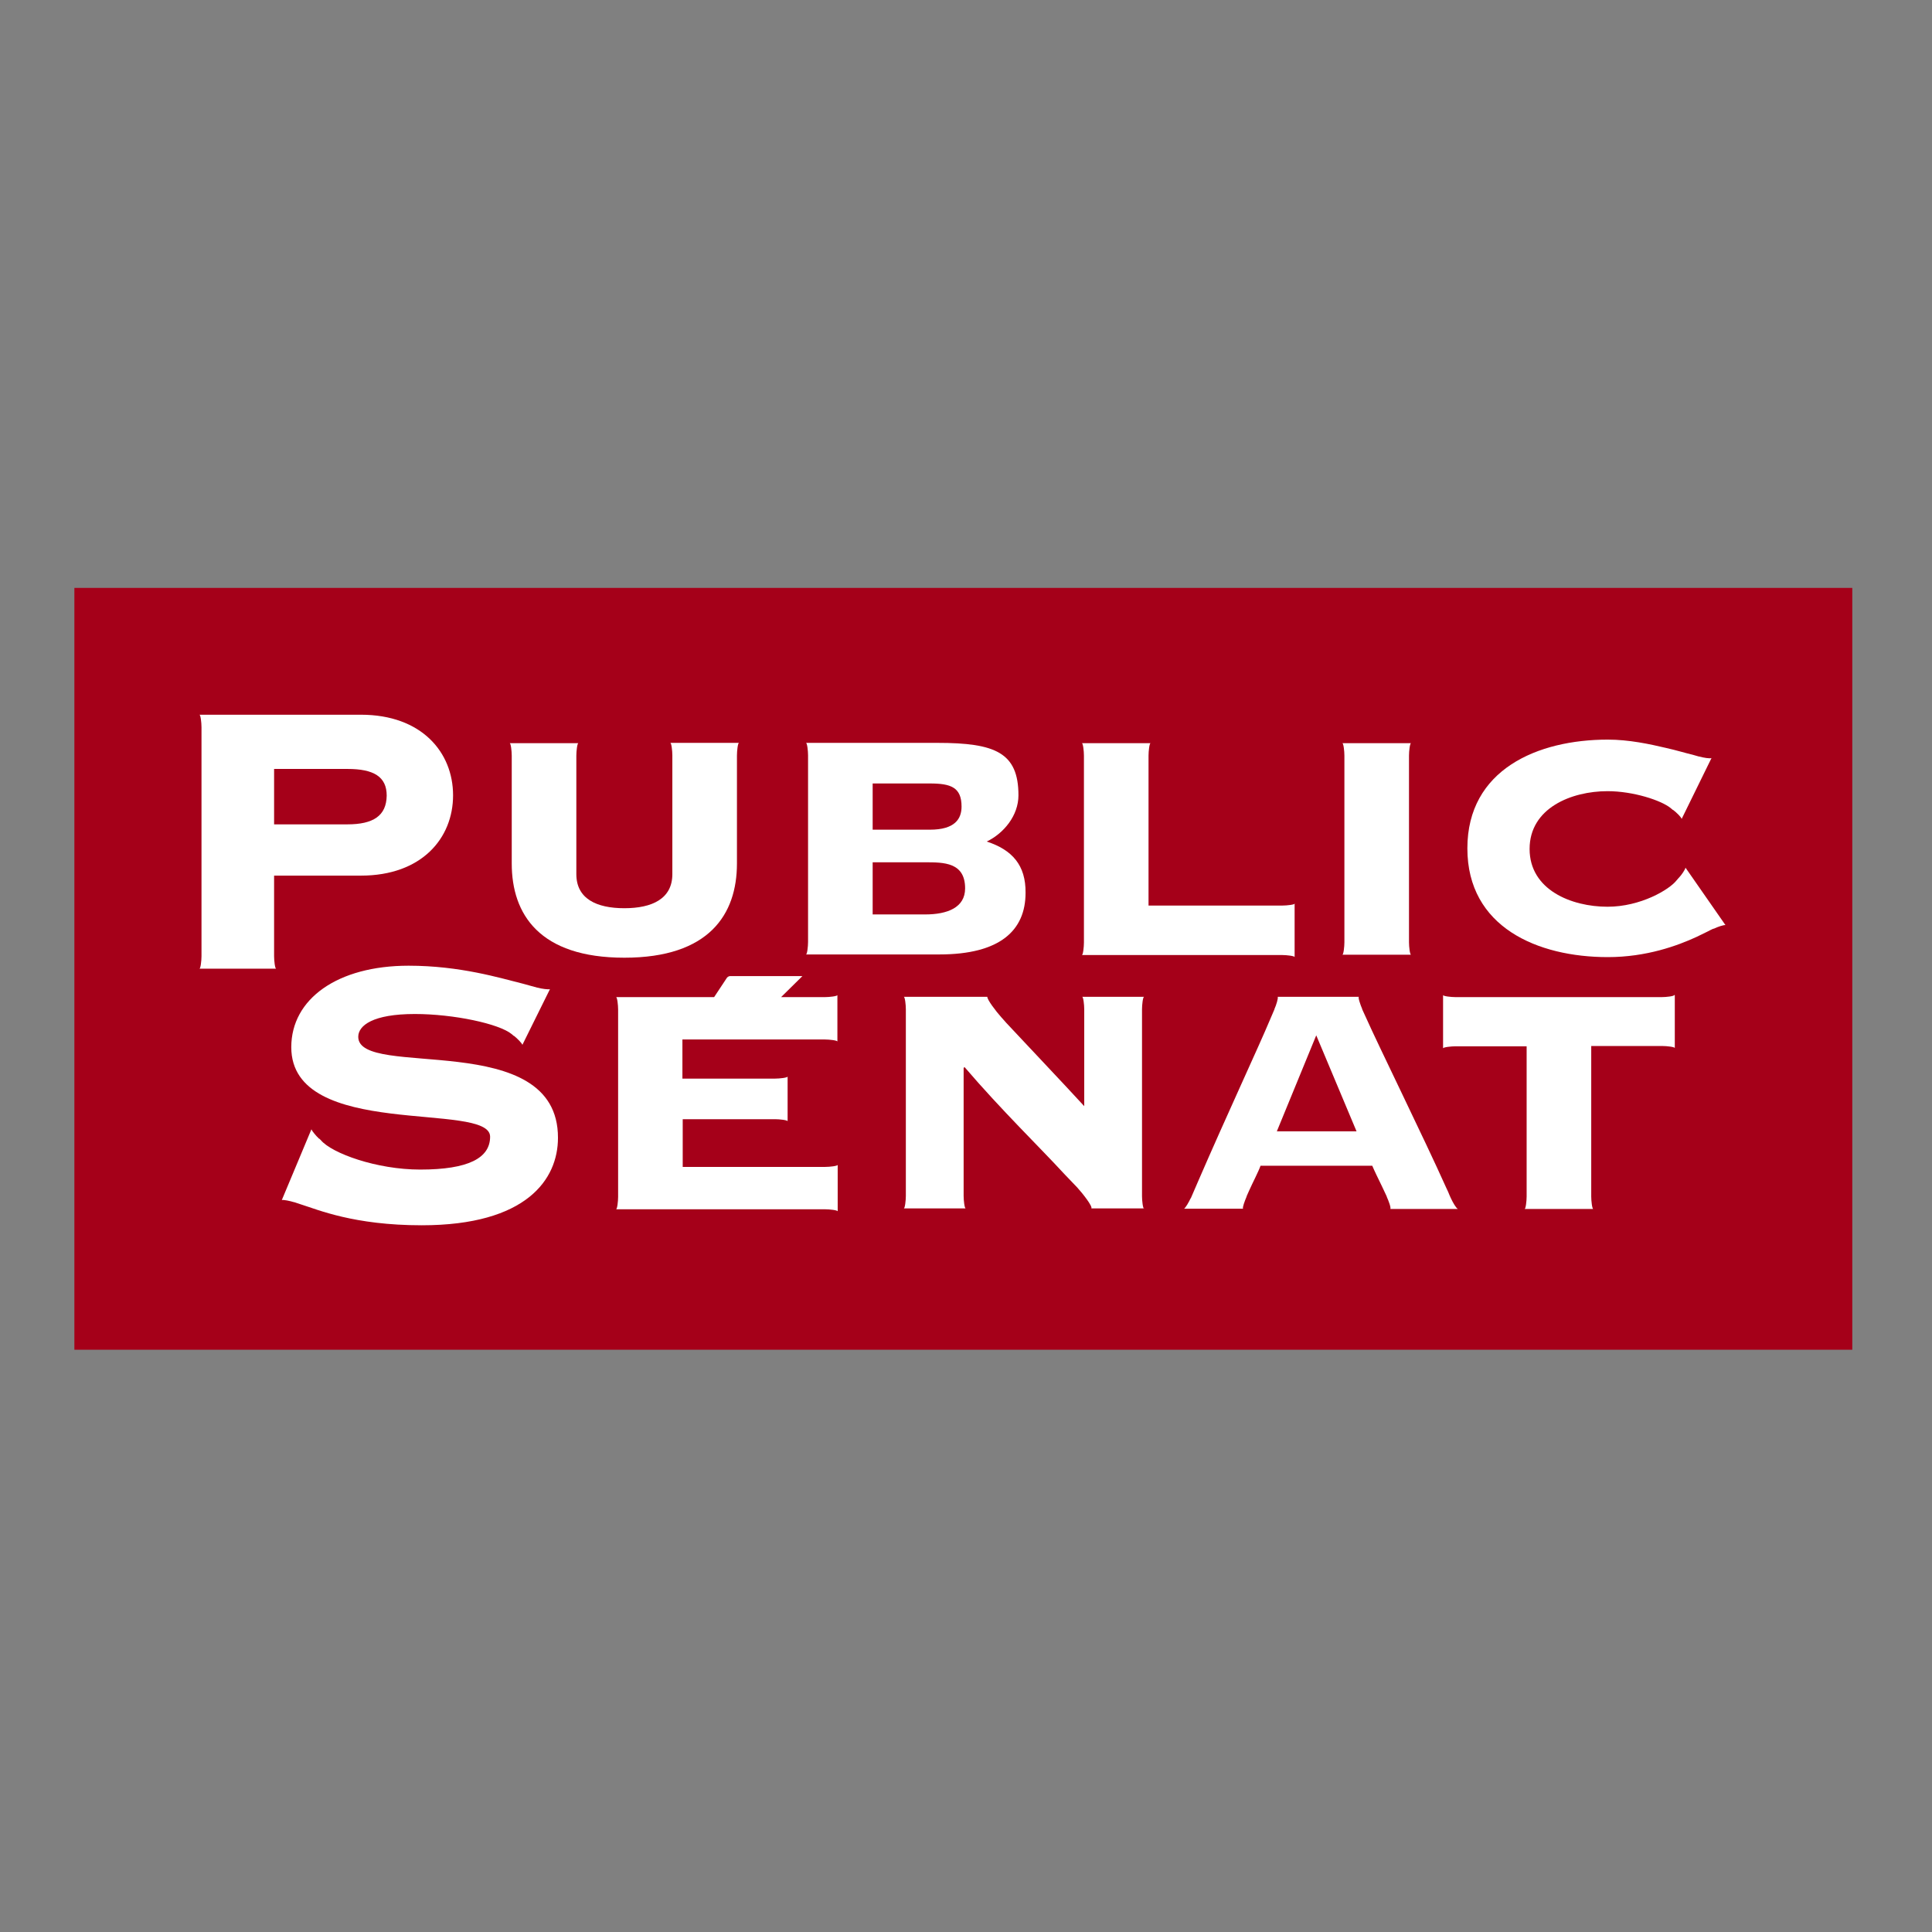 <?xml version="1.0" encoding="UTF-8"?> <svg xmlns="http://www.w3.org/2000/svg" xmlns:xlink="http://www.w3.org/1999/xlink" version="1.1" id="layer" x="0px" y="0px" viewBox="0 0 652 652" style="enable-background:new 0 0 652 652;" xml:space="preserve"><rect x="0" y="0" width="652" height="652" fill="#808080" stroke="none"/> <style type="text/css"> .st0{fill:#A50019;} .st1{fill:#FFFFFF;} </style> <g> <rect x="25.1" y="198.4" class="st0" width="600" height="257.1"></rect> <g> <path class="st1" d="M117.2,278.2H92.5v-18.7h24.8c8.8,0,13.2,2.6,13.2,9C130.4,275.3,126,278.2,117.2,278.2 M121.8,241.2H67.3 c0.4,0,0.7,2.7,0.7,4.2v0.1v7.1v62.9v7.1v0.1c0,1.5-0.3,4.2-0.7,4.2h25.9h0c-0.4,0-0.7-2.7-0.7-4.2v-0.1v-0.6v-6.5v-20h29.3 c20.5,0,31.1-12.6,31.1-27.1C152.9,253.9,142.3,241.2,121.8,241.2"></path> <path class="st1" d="M248.7,255L248.7,255c0-1.6,0.3-4.3,0.7-4.3h-23.2c0.4,0,0.7,2.7,0.7,4.2v0.1v7.1v32.9 c0,8.3-6.8,11.5-16.2,11.5c-9.4,0-16.2-3.2-16.2-11.5v-32.9v-6.6V255V255c0-1.5,0.3-4.2,0.7-4.2h-23.2c0.4,0,0.7,2.7,0.7,4.2v0.1 v7.1v29.2c0,17.2,9.4,31.8,38,31.8c28.6,0,38-14.6,38-31.8v-29.2v-6.6L248.7,255L248.7,255z"></path> <path class="st1" d="M312.2,308.6h-17.7V291h17.7c6.3,0,13.5,0,13.5,8.8C325.7,306.3,319.7,308.6,312.2,308.6 M294.5,264.4h19.3 c7.1,0,10.7,1.3,10.7,7.8c0,4.2-2.3,7.8-10.7,7.8h-19.3V264.4z M333,284c5.8-2.8,10.7-8.8,10.7-15.6c0-14.4-7.8-17.7-27.3-17.7 h-44.4c0.4,0,0.7,2.7,0.7,4.2v0.1v7.1v48.6v7.1v0.1c0,1.5-0.3,4.2-0.7,4.2h45c20.5,0,29.1-8.1,29.1-20.8 C346.2,292,341.6,286.8,333,284"></path> <path class="st1" d="M565,335.8c0,0.4-2.7,0.7-4.2,0.7h-0.1h-0.6h0h-68.2h0h-0.6h-0.1c-1.5,0-4.2-0.3-4.2-0.7v18v0 c0-0.4,2.7-0.7,4.2-0.7h0.1h0.6h6.6h16.7v50v0v0.6v0.1c0,1.5-0.3,4.2-0.7,4.2h0h23.2c-0.4,0-0.7-2.7-0.7-4.2v-0.1V403v0v-50h16.7 h6.6h0.6h0.1c1.5,0,4.2,0.3,4.2,0.7v0V335.8"></path> <path class="st1" d="M437,304.9c0,0.4-2.7,0.7-4.2,0.7h-0.1h-0.6h-6.6h-37.9v-50V255V255c0-1.5,0.3-4.2,0.7-4.2l0,0h-23.2 c0.4,0,0.7,2.7,0.7,4.2v0.1v0.6v61.7v0.6v0.1c0,1.5-0.3,4.2-0.7,4.2h66.9h0.6h0.1c1.5,0,4.2,0.3,4.2,0.7V304.9z"></path> <path class="st1" d="M430.9,381.8l13.3-32.4l13.6,32.4H430.9z M491.9,407.9c-0.5-0.2-1.6-2.1-2.2-3.4c0-0.1-0.1-0.1-0.1-0.2 c-0.3-0.7-0.6-1.3-0.9-2.1l-0.7-1.5c-7.2-16.1-22.8-47.8-27.2-57.7l-1.1-2.4c0,0,0,0,0-0.1c-0.6-1.4-1.5-4-1.1-4.1l0,0l0.1,0 h-27.5c0.2,0.5-0.5,2.8-1.1,4.1c0,0,0,0,0,0.1l-1.5,3.5c-3.8,9.1-14.5,32-24.5,55.1l-0.3,0.7c-0.6,1.5-1.3,2.9-1.9,4.4 c0,0,0,0.1-0.1,0.1c-0.6,1.3-1.7,3.2-2.2,3.5h19.9c-0.3-0.3,0.6-2.7,1.2-4.1c0,0,0,0,0-0.1l0.8-1.8c1.2-2.7,3.2-6.5,3.9-8.5h37.7 c0.7,1.7,2.1,4.5,3.3,7l1.6,3.4c0,0,0,0,0,0.1c0.6,1.3,1.5,3.7,1.2,4.1H491.9z"></path> <path class="st1" d="M475.5,318L475.5,318v-0.7v-6.6v-48.6v-6.6V255V255c0-1.5,0.3-4.2,0.7-4.2h0H453c0.4,0,0.7,2.7,0.7,4.2v0.1 v7.1v48.6v7.1v0.1c0,1.5-0.3,4.2-0.7,4.2l0,0h23.2c0,0,0,0,0,0C475.8,322.2,475.5,319.5,475.5,318"></path> <path class="st1" d="M277.7,350.8L277.7,350.8h0.6h0.1c1.5,0,4.2,0.3,4.2,0.7v-15.7c0,0.4-2.7,0.7-4.2,0.7h-0.1h-0.6h-14.1 l7.2-7.1h-24.4c-0.4,0-0.9,0.3-1.1,0.6l-4.3,6.5h-33.1h0c0.4,0,0.7,2.7,0.7,4.2v0.1v0.6v6.6v48.6v6.6v0.6v0.1 c0,1.5-0.3,4.2-0.7,4.2h63.3h5.3h1.9h0.1c1.5,0,4.2,0.3,4.2,0.7v-15.7c0,0.4-2.7,0.7-4.2,0.7h-0.1h-1.9h0h-46.1v-16.1h24h7.1h0.1 c1.5,0,4.2,0.3,4.2,0.7v-15.1c0,0.4-2.7,0.7-4.2,0.7h-0.1h-0.6h-6.6h-24v-13.2H277.7z"></path> <path class="st1" d="M386.1,407.9c-0.4,0-0.7-2.7-0.7-4.2v-0.1V403v-61.7v0v-0.6v-0.1c0-1.5,0.3-4.2,0.7-4.2h-20.9 c0.4,0,0.7,2.7,0.7,4.2v0.1v0.6v6.6v25.4c-6.1-6.7-24.3-25.9-26.3-28.1l-1.5-1.7c0,0-0.1-0.1-0.1-0.1c-1.9-2.1-4.9-6.1-4.8-7H305 h0c0.4,0,0.7,2.7,0.7,4.2v0.1v7.1v48.6v7.1v0.1c0,1.5-0.3,4.2-0.7,4.2h0h20.9c-0.4,0-0.7-2.7-0.7-4.2v-0.1v-7.1v-36l0.3-0.3 c12.4,14.5,25.9,27.6,33.4,35.8l4.5,4.7c0,0,0.1,0.1,0.1,0.1c2.1,2.3,5.3,6.5,4.8,7.1h15.4H386.1L386.1,407.9"></path> <path class="st1" d="M120.9,349.9c0-3.8,4.9-7.7,19.1-7.7c13.1,0,28.5,3.3,32.7,6.8l0.7,0.6c0,0,0,0,0.1,0c1,0.8,2.6,2.4,2.8,3 l9.3-18.8c-0.5,0.2-2.8-0.1-4.2-0.5c0,0,0,0-0.1,0l-5.1-1.4c-7.3-1.8-20.9-6-38.3-6c-24,0-39.6,11.2-39.6,27.5 c0,31.5,67.1,18.1,67.1,30.2c0,7.2-7.3,11.1-23.6,11.1c-14.7,0-29.8-5.5-33.5-9.9l-0.5-0.5c0,0,0,0-0.1,0c-1-0.9-2.4-2.6-2.6-3.2 l-10,23.9c0.5-0.2,2.8,0.3,4.1,0.7c0,0,0,0,0.1,0l2.4,0.8c5.5,1.7,17.7,7,40.6,7c35.4,0,46-15.5,46-29.5 C188.4,346.7,120.9,364.4,120.9,349.9"></path> <path class="st1" d="M568.8,292.8c0,0.5-1.3,2.5-2.3,3.5c0,0,0,0-0.1,0.1l-0.6,0.7c-2.4,3.1-12.1,8.9-23.3,8.9 c-12.2,0-26.3-5.7-26.3-19.5c0-13.8,14.1-19.5,26.3-19.5c8.7,0,18.1,3.1,21.3,5.7l0.7,0.6c0,0,0,0,0.1,0c1.2,0.9,3,2.7,2.9,3.1 l10.1-20.6c-0.4,0.3-2.8-0.1-4.2-0.5c0,0,0,0-0.1,0l-2.1-0.6c-2.2-0.5-5.4-1.5-9-2.3c-5.5-1.3-12.5-2.8-19.6-2.8 c-23.7,0-47.4,10.1-47.4,36.7s23.7,36.7,47.4,36.7c13.1,0,23.6-3.9,29.9-6.8l3.7-1.8c0.8-0.4,1.3-0.7,1.8-0.9l0.3-0.1 c0,0,0,0,0.1,0c1.2-0.6,3.3-1.3,3.9-1.2L568.8,292.8z"></path> </g> </g> </svg> 